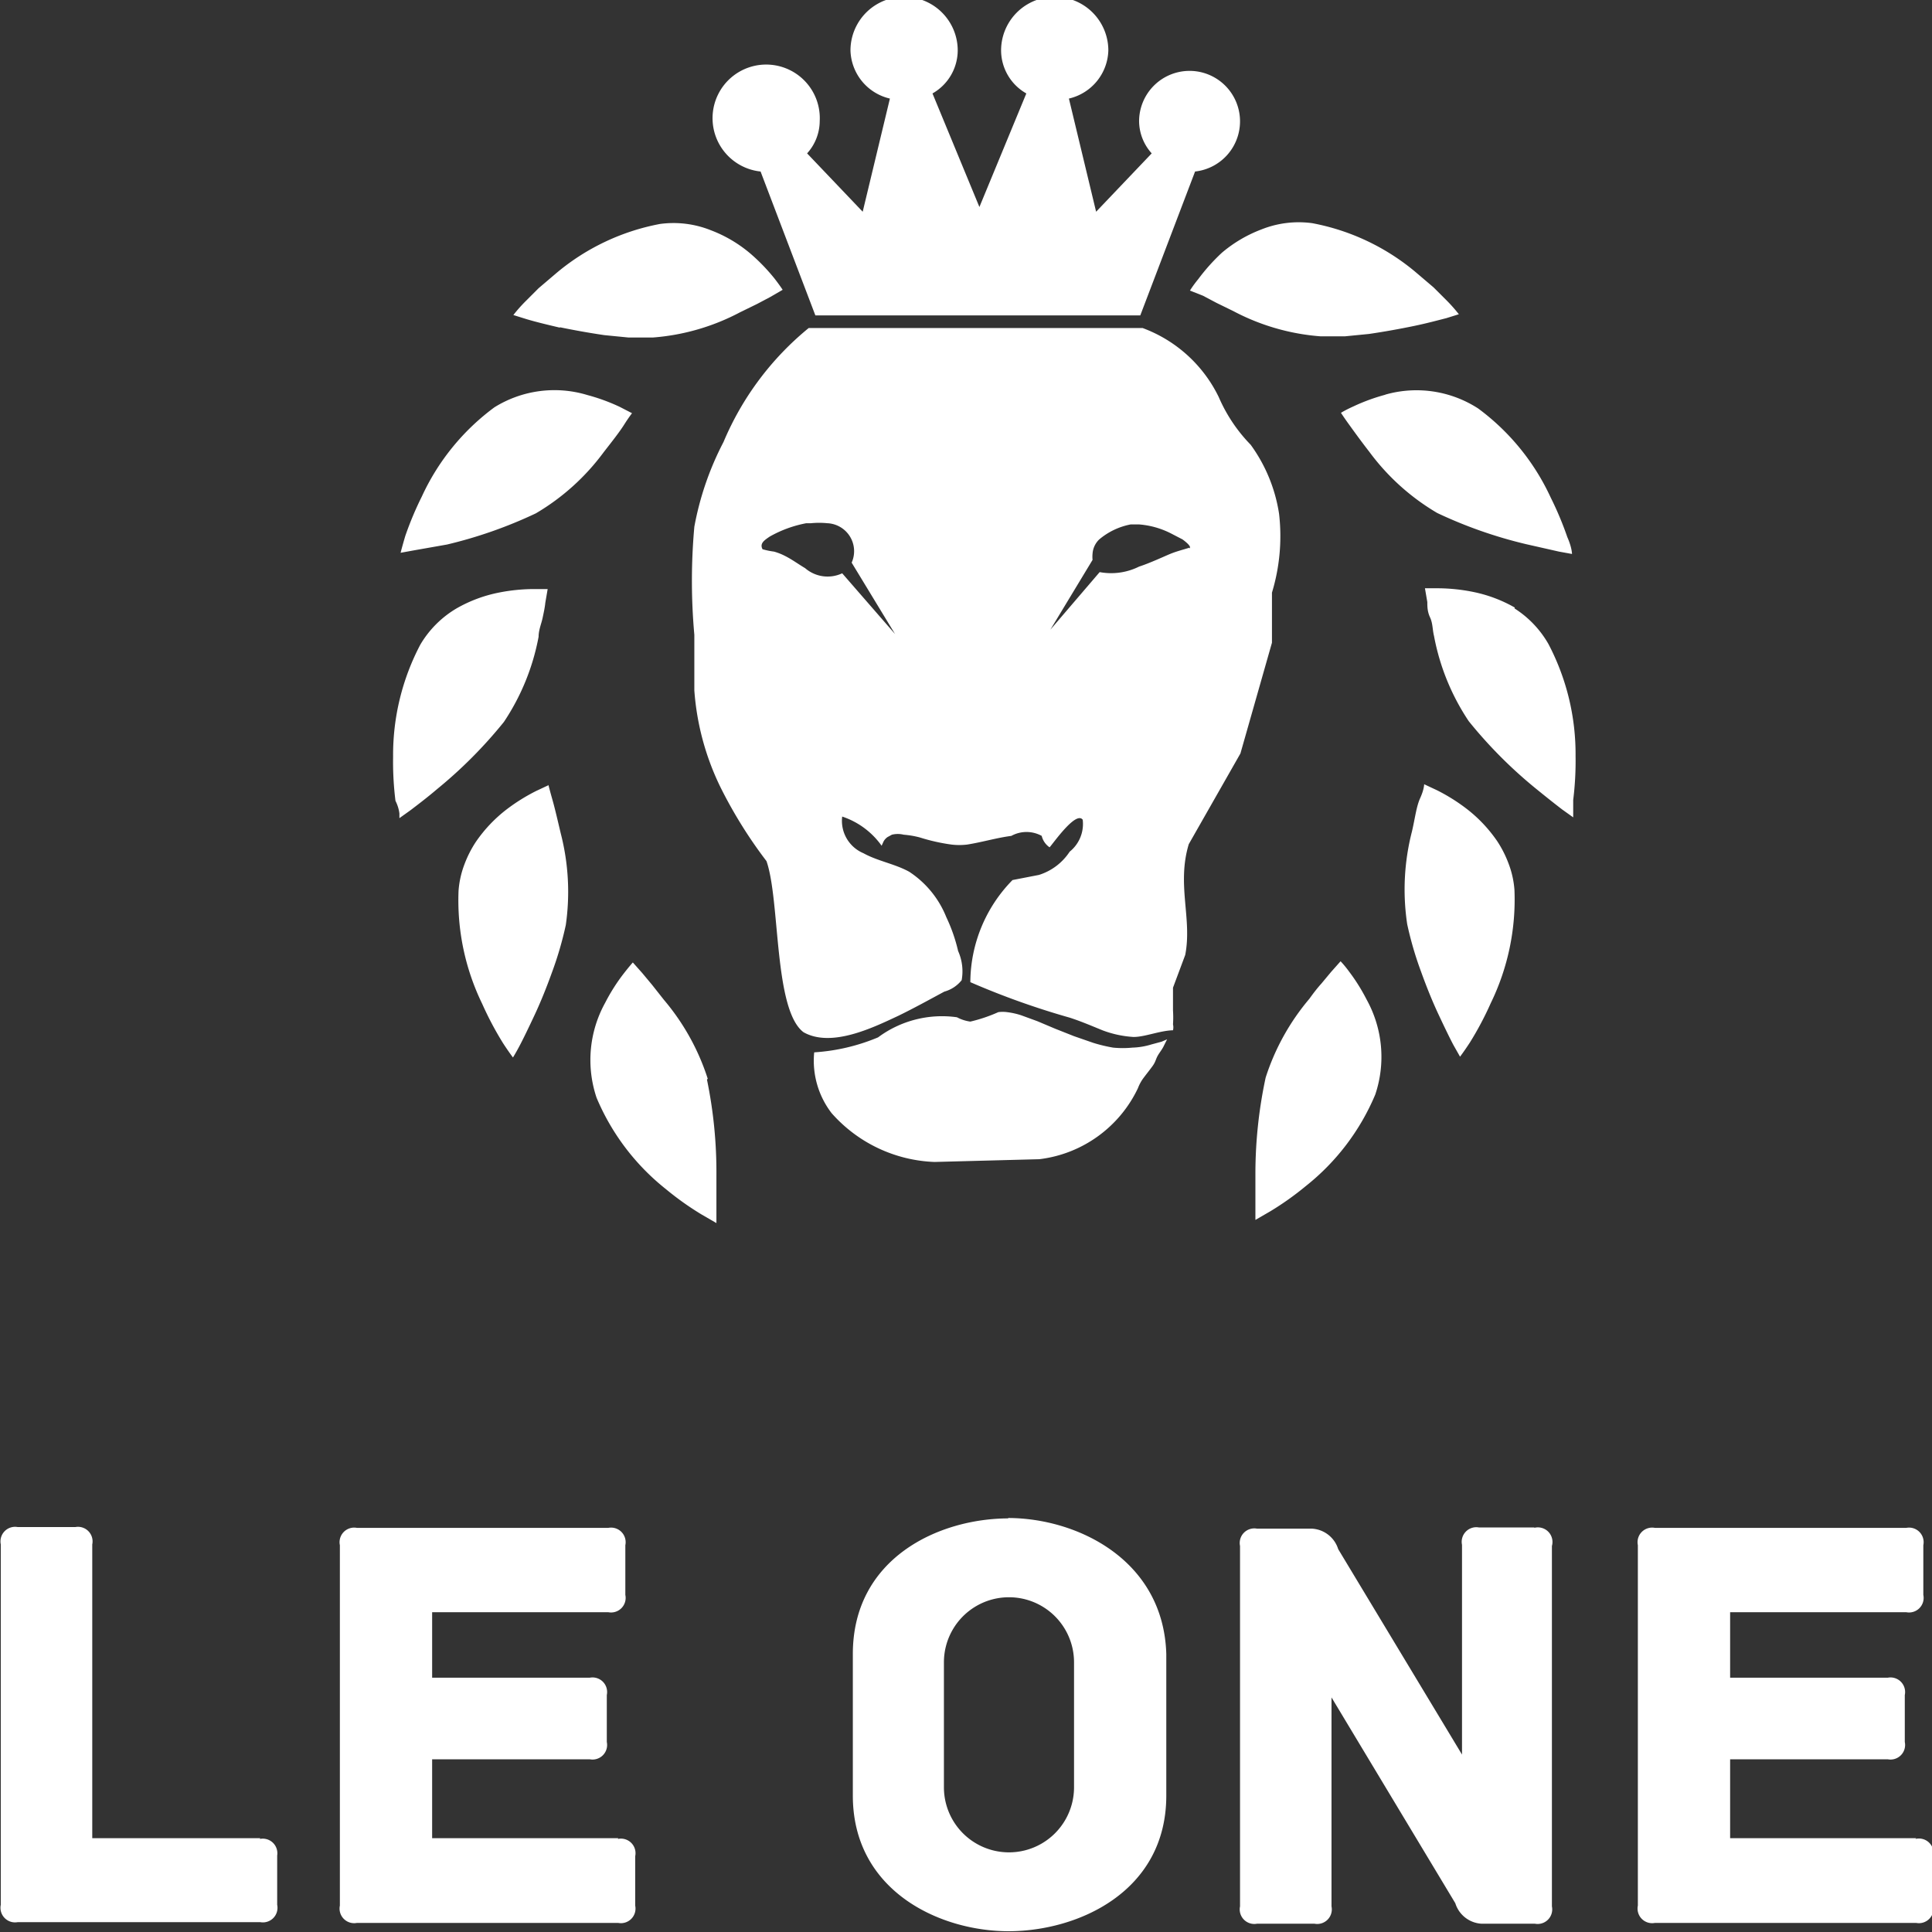 <svg id="Layer_1" data-name="Layer 1" xmlns="http://www.w3.org/2000/svg" viewBox="0 0 49 49"><rect x="0" y="0" width="49" height="49" fill="#333333" stroke="none"/><defs><style>.cls-1{fill:#fff;}</style></defs><title>logo</title><path class="cls-1" d="M1403.83,3532.31a11.42,11.42,0,0,0,2.25-.79,5.77,5.77,0,0,0,1.72-1.55c0.21-.27.4-0.51,0.52-0.7s0.2-.29.2-0.29l-0.31-.16a4.84,4.84,0,0,0-.82-0.3,2.88,2.88,0,0,0-2.36.31,5.84,5.84,0,0,0-1.84,2.26,8.34,8.34,0,0,0-.42,1c-0.08.27-.12,0.43-0.12,0.43l0.33-.06Zm23.8-3.8a4.85,4.85,0,0,0-.82.3c-0.2.09-.31,0.16-0.31,0.16s0.07,0.11.2,0.29,0.31,0.43.52,0.7a5.78,5.78,0,0,0,1.72,1.55,11.44,11.44,0,0,0,2.25.79l0.84,0.19,0.33,0.06s0-.16-0.12-0.43a8.31,8.31,0,0,0-.42-1,5.85,5.85,0,0,0-1.84-2.26A2.88,2.88,0,0,0,1427.62,3528.51Zm-21.22,9.9-0.32.15a4.74,4.74,0,0,0-.74.46,3.61,3.61,0,0,0-.79.83,2.82,2.82,0,0,0-.29.57,2.37,2.37,0,0,0-.15.67,6,6,0,0,0,.6,2.87,8.24,8.24,0,0,0,.53,1c0.15,0.23.25,0.36,0.25,0.36s0.07-.11.17-0.3,0.23-.46.38-0.78,0.3-.69.44-1.08a8.87,8.87,0,0,0,.35-1.2,5.93,5.93,0,0,0-.13-2.33c-0.08-.34-0.15-0.64-0.21-0.85S1406.4,3538.41,1406.4,3538.41Zm20.31,4.75c-0.13-.18-0.23-0.28-0.23-0.28l-0.24.27-0.25.3c-0.1.11-.2,0.24-0.3,0.38a5.86,5.86,0,0,0-1.11,2,11.62,11.62,0,0,0-.26,2.4c0,0.35,0,.66,0,0.87s0,0.34,0,.34l0.38-.22a7.48,7.48,0,0,0,.9-0.64,5.85,5.85,0,0,0,1.76-2.32,3,3,0,0,0-.22-2.41A4.75,4.75,0,0,0,1426.72,3543.16Zm-14.94-20.31,1.39,3.65h8.24l1.39-3.65a1.28,1.28,0,1,0-1.42-1.28,1.23,1.23,0,0,0,.32.82l-1.41,1.48-0.69-2.87a1.29,1.29,0,0,0,1-1.22,1.36,1.36,0,0,0-2.72,0,1.26,1.26,0,0,0,.64,1.09l-1.19,2.88-1.19-2.88a1.26,1.26,0,0,0,.64-1.09,1.36,1.36,0,0,0-2.72,0,1.29,1.29,0,0,0,1,1.22l-0.69,2.87-1.41-1.48a1.23,1.23,0,0,0,.32-0.82A1.36,1.36,0,1,0,1411.78,3522.85Zm16.4,19.09a8.8,8.8,0,0,0,.35,1.2c0.14,0.39.29,0.76,0.44,1.08s0.28,0.59.38,0.78l0.17,0.3s0.1-.13.25-0.36a8.1,8.1,0,0,0,.53-1,6,6,0,0,0,.6-2.87,2.35,2.35,0,0,0-.15-0.67,2.81,2.81,0,0,0-.29-0.57,3.61,3.61,0,0,0-.79-0.83,4.66,4.66,0,0,0-.74-0.46l-0.32-.15s0,0.13-.1.35-0.13.51-.21,0.85A5.9,5.9,0,0,0,1428.18,3541.94Zm-5.3-16.36c-0.14.17-.21,0.29-0.21,0.29L1423,3526l0.34,0.18,0.43,0.21a5.63,5.63,0,0,0,2.21.64c0.2,0,.41,0,0.62,0l0.61-.06c0.41-.06.79-0.13,1.13-0.2s0.63-.15.83-0.2l0.32-.1a4,4,0,0,0-.29-0.33l-0.35-.35-0.47-.4a5.72,5.72,0,0,0-2.61-1.23,2.55,2.55,0,0,0-1.29.16,3.42,3.42,0,0,0-1,.59A4.89,4.89,0,0,0,1422.88,3525.58Zm-20.26,13.55,0,0.12,0.28-.2c0.17-.13.41-0.31,0.68-0.54a11.56,11.56,0,0,0,1.69-1.7,5.8,5.8,0,0,0,.88-2.16c0-.17.07-0.33,0.1-0.47s0.06-.28.07-0.39l0.06-.35H1406a4.62,4.62,0,0,0-.86.09,3.54,3.54,0,0,0-1.07.4,2.6,2.6,0,0,0-.92.92,6,6,0,0,0-.69,2.84,8,8,0,0,0,.06,1.12C1402.59,3538.95,1402.61,3539.06,1402.62,3539.13Zm4.07-12.33c0.34,0.07.72,0.14,1.13,0.2l0.61,0.06c0.21,0,.42,0,0.62,0a5.63,5.63,0,0,0,2.21-.64l0.43-.21,0.34-.18,0.31-.18s-0.07-.11-0.21-0.29a4.81,4.81,0,0,0-.61-0.63,3.42,3.42,0,0,0-1-.59,2.55,2.55,0,0,0-1.29-.16,5.73,5.73,0,0,0-2.61,1.23l-0.47.4-0.35.35a3.82,3.82,0,0,0-.29.33l0.32,0.1C1406.06,3526.66,1406.35,3526.73,1406.69,3526.81Zm15,18.19a1.79,1.79,0,0,1-.48.08,2.47,2.47,0,0,1-.49,0,4,4,0,0,1-.5-0.12l-0.49-.17-0.48-.19-0.45-.19-0.41-.15a1.89,1.89,0,0,0-.36-0.08,0.87,0.87,0,0,0-.22,0,3.9,3.9,0,0,1-.71.24,1,1,0,0,1-.34-0.11,2.72,2.72,0,0,0-2,.51,5,5,0,0,1-1.62.38,2.18,2.18,0,0,0,.44,1.54,3.66,3.66,0,0,0,2.61,1.24l2.66-.07a3.19,3.19,0,0,0,2.5-1.8,1.1,1.1,0,0,1,.12-0.23c0.08-.11.17-0.22,0.25-0.33s0.08-.17.13-0.26,0.12-.17.16-0.26l0.08-.16-0.14.06Zm9.72,12.25H1430a0.37,0.37,0,0,0-.43.44V3563l-3.14-5.21a0.74,0.74,0,0,0-.67-0.52h-1.39a0.37,0.37,0,0,0-.43.44v9.14a0.37,0.37,0,0,0,.43.44h1.46a0.37,0.37,0,0,0,.43-0.44v-5.3l3.14,5.22a0.74,0.74,0,0,0,.67.52h1.35a0.37,0.37,0,0,0,.43-0.44v-9.14A0.37,0.37,0,0,0,1431.4,3557.25Zm-7.46-19.63,0.8-2.81,0-1.27a4.93,4.93,0,0,0,.18-2,4,4,0,0,0-.72-1.75,4,4,0,0,1-.81-1.21,3.49,3.49,0,0,0-1.93-1.75H1413a7.47,7.47,0,0,0-2.16,2.89,7.62,7.62,0,0,0-.74,2.15,15.28,15.28,0,0,0,0,2.74q0,0.71,0,1.41a6.67,6.67,0,0,0,.67,2.47,11.64,11.64,0,0,0,1.16,1.86c0.35,1,.18,3.77.94,4.34,0.71,0.4,1.77-.12,2.41-0.42,0.39-.19.77-0.4,1.16-0.61a0.85,0.85,0,0,0,.44-0.29,1.26,1.26,0,0,0-.09-0.74,4.19,4.19,0,0,0-.3-0.86,2.47,2.47,0,0,0-.94-1.15c-0.36-.2-0.8-0.27-1.16-0.47a0.89,0.89,0,0,1-.54-0.93,2,2,0,0,1,1,.74l0.05-.11a0.33,0.33,0,0,1,.1-0.11l0.11-.06a0.62,0.62,0,0,1,.3,0,2.28,2.28,0,0,1,.41.07,4.82,4.82,0,0,0,.8.18,1.67,1.67,0,0,0,.4,0c0.38-.06.74-0.17,1.12-0.22a0.8,0.8,0,0,1,.77,0,0.49,0.49,0,0,0,.2.29c0.1-.11.67-0.93,0.84-0.7a0.9,0.9,0,0,1-.33.81,1.45,1.45,0,0,1-.78.59l-0.67.13a3.72,3.72,0,0,0-1.07,2.59,20,20,0,0,0,2.52.9c0.28,0.09.56,0.21,0.83,0.32a2.67,2.67,0,0,0,.79.17c0.29,0,.66-0.16,1-0.17l0,0a0.33,0.33,0,0,0,0-.15,2.63,2.63,0,0,0,0-.35l0-.58,0.31-.83c0.18-.92-0.22-1.78.09-2.81Zm-10.1-4.57h0a0.87,0.87,0,0,1-.94-0.13c-0.17-.1-0.33-0.22-0.51-0.31a1.44,1.44,0,0,0-.28-0.11,1.94,1.94,0,0,1-.29-0.06c-0.08-.15.05-0.23,0.18-0.32a3,3,0,0,1,.93-0.34l0.12,0a2.06,2.06,0,0,1,.41,0,0.71,0.71,0,0,1,.62,1l1.1,1.81Zm8.81-.65c-0.16.05-.32,0.09-0.47,0.15s-0.53.24-.81,0.33a1.59,1.59,0,0,1-1,.14l-1.25,1.46,1.07-1.77a0.78,0.78,0,0,1,0-.16,0.55,0.55,0,0,1,.17-0.36,1.75,1.75,0,0,1,.8-0.38l0.2,0a2.14,2.14,0,0,1,.84.24l0.27,0.14S1422.75,3532.37,1422.65,3532.41Zm8.25,1.52a3.54,3.54,0,0,0-1.07-.4,4.62,4.62,0,0,0-.86-0.09h-0.35l0.06,0.35c0,0.11,0,.24.07,0.39s0.06,0.31.1,0.47a5.8,5.8,0,0,0,.88,2.16,11.55,11.55,0,0,0,1.69,1.7c0.27,0.22.51,0.41,0.68,0.54l0.28,0.2,0-.12c0-.08,0-0.19,0-0.32a8,8,0,0,0,.06-1.12,6,6,0,0,0-.69-2.84A2.59,2.59,0,0,0,1430.9,3533.93Zm-22.74,31.21h-4.72v-2h4a0.37,0.37,0,0,0,.43-0.44v-1.19a0.37,0.37,0,0,0-.43-0.44h-4v-1.66h4.47a0.37,0.37,0,0,0,.43-0.44v-1.26a0.37,0.37,0,0,0-.43-0.44h-6.38a0.37,0.37,0,0,0-.43.44v9.14a0.37,0.37,0,0,0,.43.44h6.63a0.37,0.37,0,0,0,.43-0.44v-1.25A0.37,0.37,0,0,0,1408.16,3565.14Zm-9.08,0h-4.26v-7.45a0.37,0.37,0,0,0-.43-0.44h-1.46a0.37,0.37,0,0,0-.43.44v9.14a0.37,0.37,0,0,0,.43.44h6.15a0.37,0.37,0,0,0,.43-0.44v-1.25A0.37,0.37,0,0,0,1399.08,3565.14Zm11.35-19.26a5.86,5.86,0,0,0-1.11-2l-0.3-.38-0.25-.3-0.24-.27s-0.09.1-.23,0.28a4.72,4.72,0,0,0-.47.74,3,3,0,0,0-.22,2.41,5.85,5.85,0,0,0,1.76,2.32,7.47,7.47,0,0,0,.9.64l0.38,0.22s0-.13,0-0.34,0-.52,0-0.87A11.6,11.6,0,0,0,1410.42,3545.88Zm7.63,11.15c-1.76,0-3.95,1-3.95,3.44v3.59c0,2.41,2.19,3.44,3.95,3.44s4-1,4-3.44v-3.59C1422,3558.06,1419.81,3557,1418.05,3557Zm1.66,6.82a1.65,1.65,0,0,1-3.3,0v-3.17a1.65,1.65,0,0,1,3.3,0v3.17Zm21.36,1.29h-4.72v-2h4a0.37,0.37,0,0,0,.43-0.44v-1.19a0.37,0.37,0,0,0-.43-0.44h-4v-1.66h4.47a0.37,0.37,0,0,0,.43-0.44v-1.26a0.37,0.37,0,0,0-.43-0.44h-6.38a0.37,0.37,0,0,0-.43.44v9.14a0.37,0.37,0,0,0,.43.44h6.63a0.37,0.37,0,0,0,.43-0.44v-1.25A0.37,0.37,0,0,0,1441.07,3565.14Z" transform="translate(-1392.49 -3518.5)"/></svg>